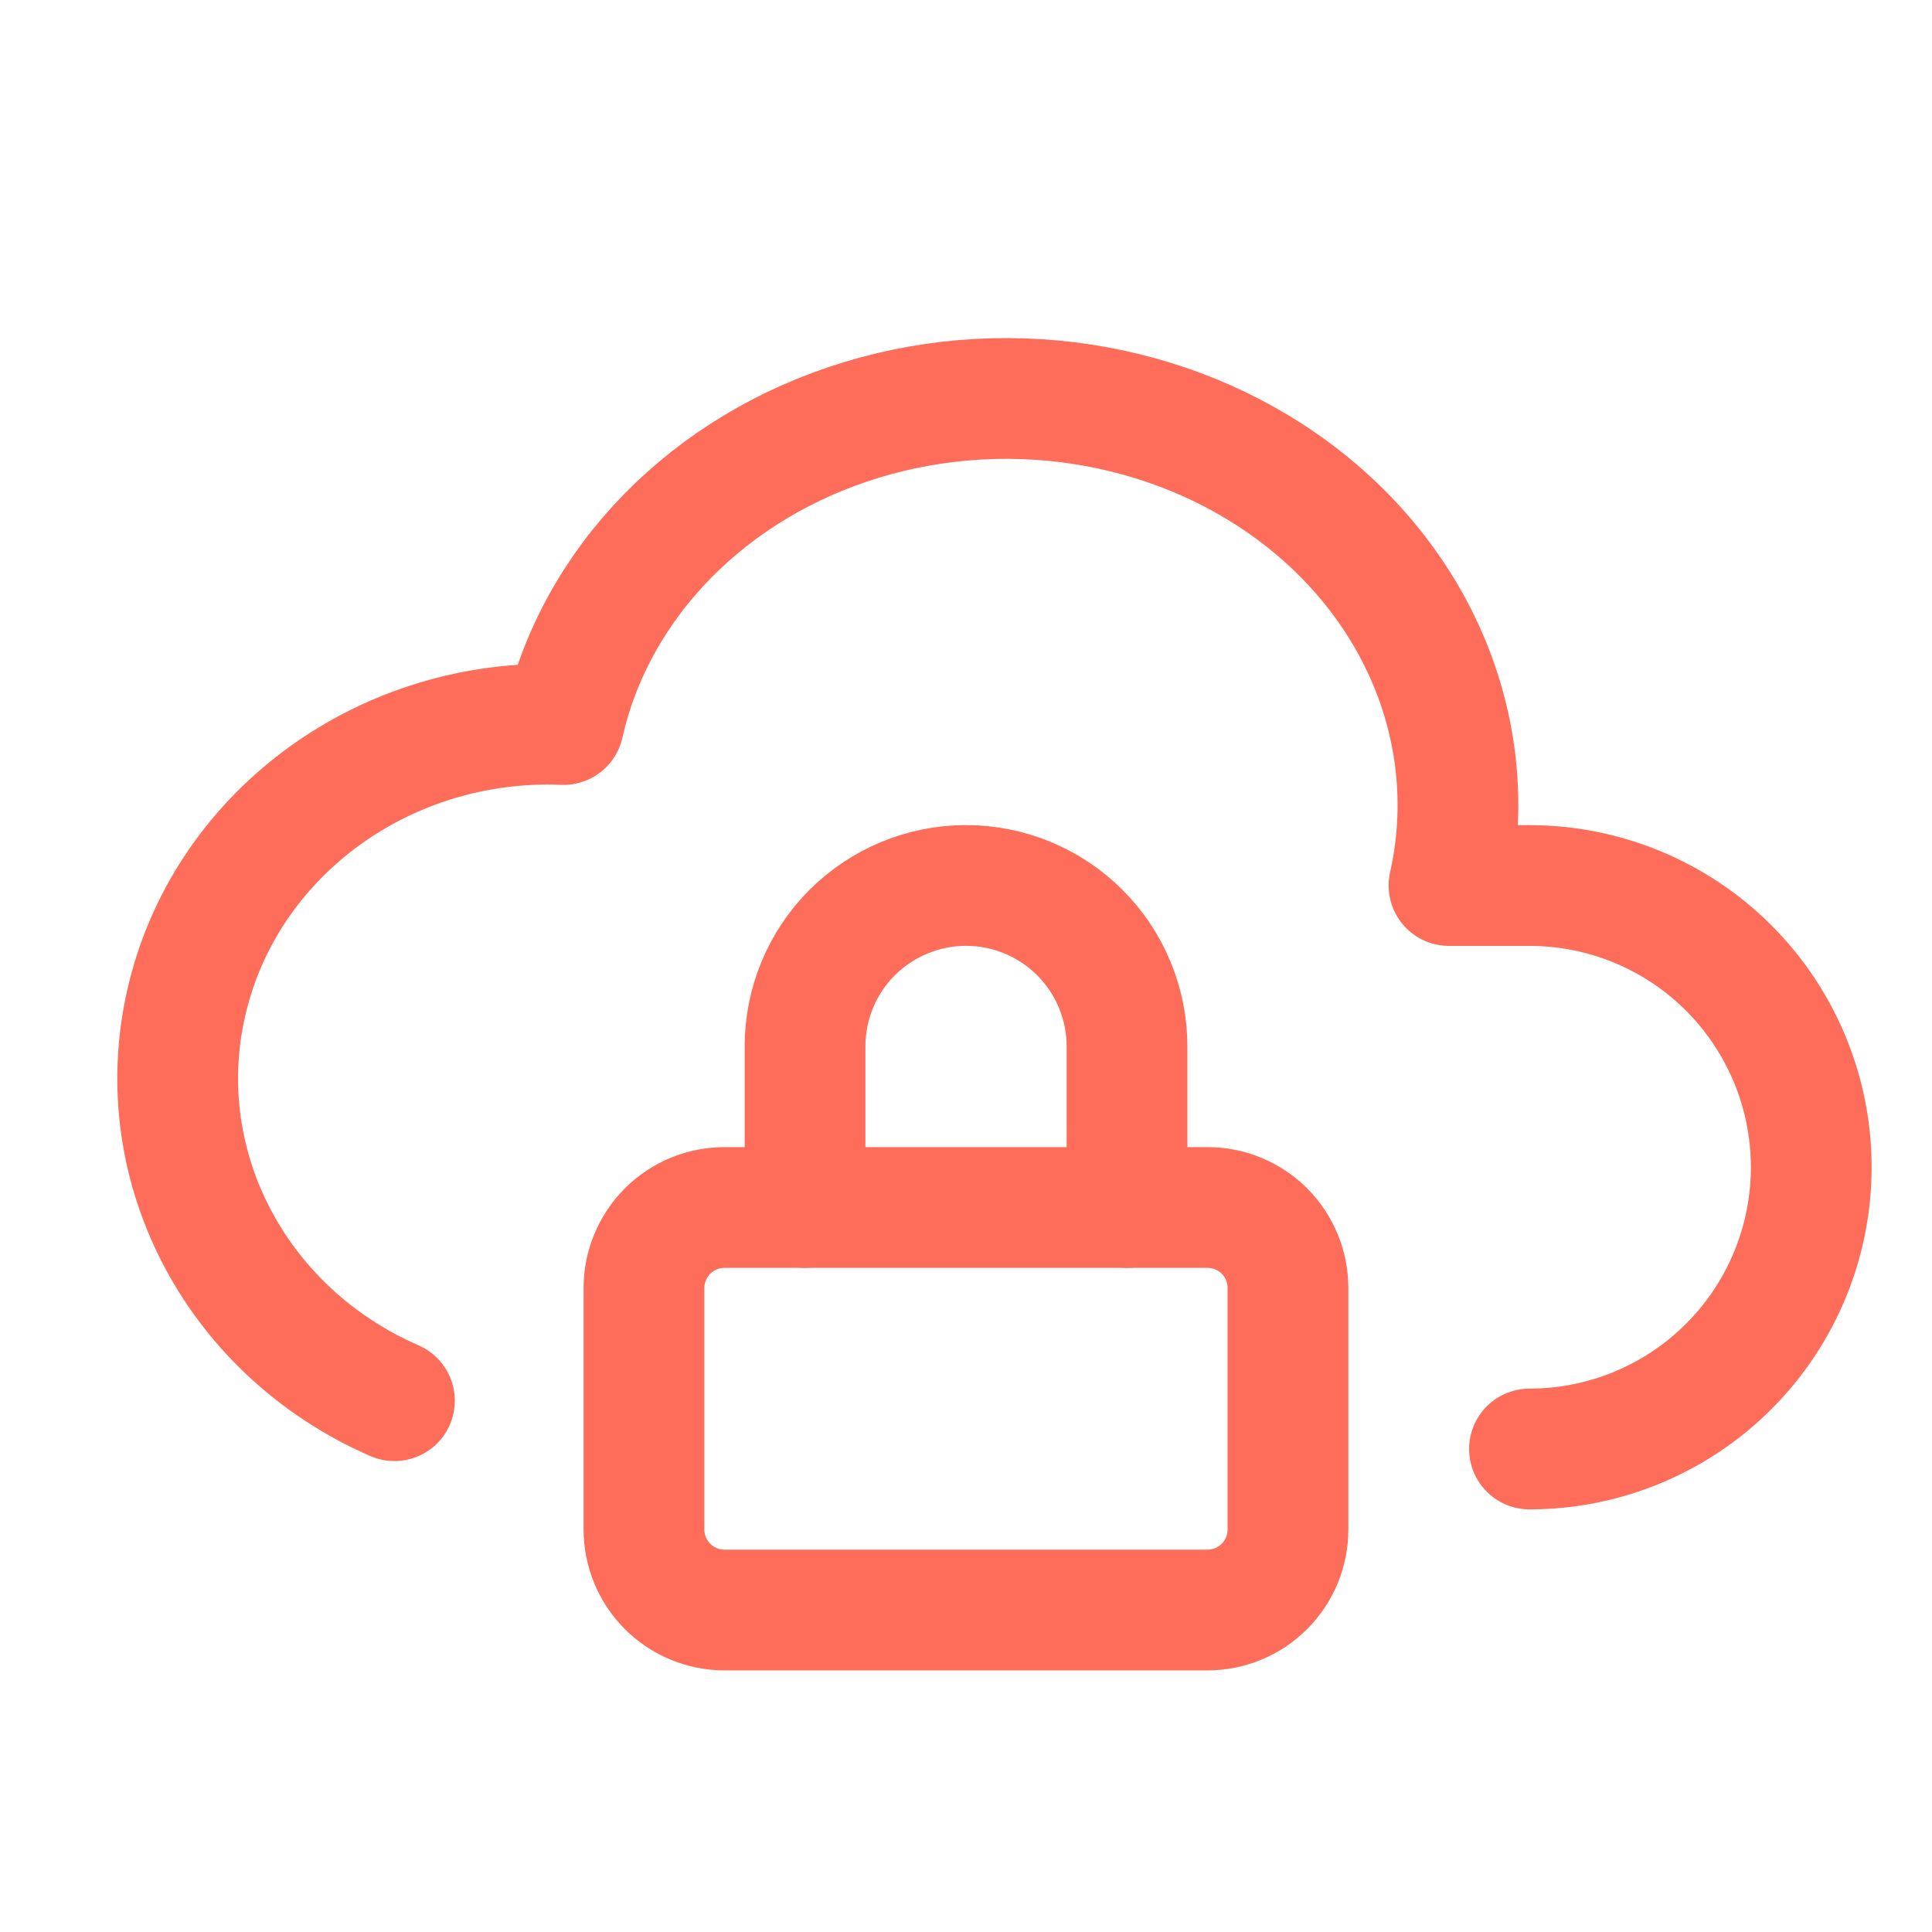 <?xml version="1.0" encoding="UTF-8"?> <svg xmlns="http://www.w3.org/2000/svg" width="32" height="32" viewBox="0 0 32 32" fill="none"><g clip-path="url(#clip0_8541_4991)"><path d="M25.333 24C26.571 24 27.758 23.508 28.633 22.633C29.508 21.758 30 20.571 30 19.333C30 18.096 29.508 16.909 28.633 16.033C27.758 15.158 26.571 14.667 25.333 14.667H24C24.529 12.309 23.62 9.876 21.616 8.284C19.612 6.693 16.816 6.184 14.283 6.951C11.749 7.717 9.863 9.643 9.333 12C6.401 11.883 3.793 13.768 3.112 16.497C2.429 19.227 3.864 22.036 6.533 23.2" stroke="#FD6D59" stroke-width="2" stroke-linecap="round" stroke-linejoin="round"></path><path d="M10.666 21.333C10.666 20.98 10.807 20.641 11.057 20.39C11.307 20.14 11.646 20 12 20H20C20.354 20 20.693 20.14 20.943 20.39C21.193 20.641 21.333 20.98 21.333 21.333V25.333C21.333 25.687 21.193 26.026 20.943 26.276C20.693 26.526 20.354 26.667 20 26.667H12C11.646 26.667 11.307 26.526 11.057 26.276C10.807 26.026 10.666 25.687 10.666 25.333V21.333Z" stroke="#FD6D59" stroke-width="2" stroke-linecap="round" stroke-linejoin="round"></path><path d="M13.334 19.999V17.333C13.334 16.625 13.614 15.947 14.114 15.447C14.615 14.947 15.293 14.666 16 14.666C16.707 14.666 17.386 14.947 17.886 15.447C18.386 15.947 18.667 16.625 18.667 17.333V19.999" stroke="#FD6D59" stroke-width="2" stroke-linecap="round" stroke-linejoin="round"></path></g><defs><clipPath id="clip0_8541_4991"><rect width="32" height="32" fill="white"></rect></clipPath></defs></svg> 